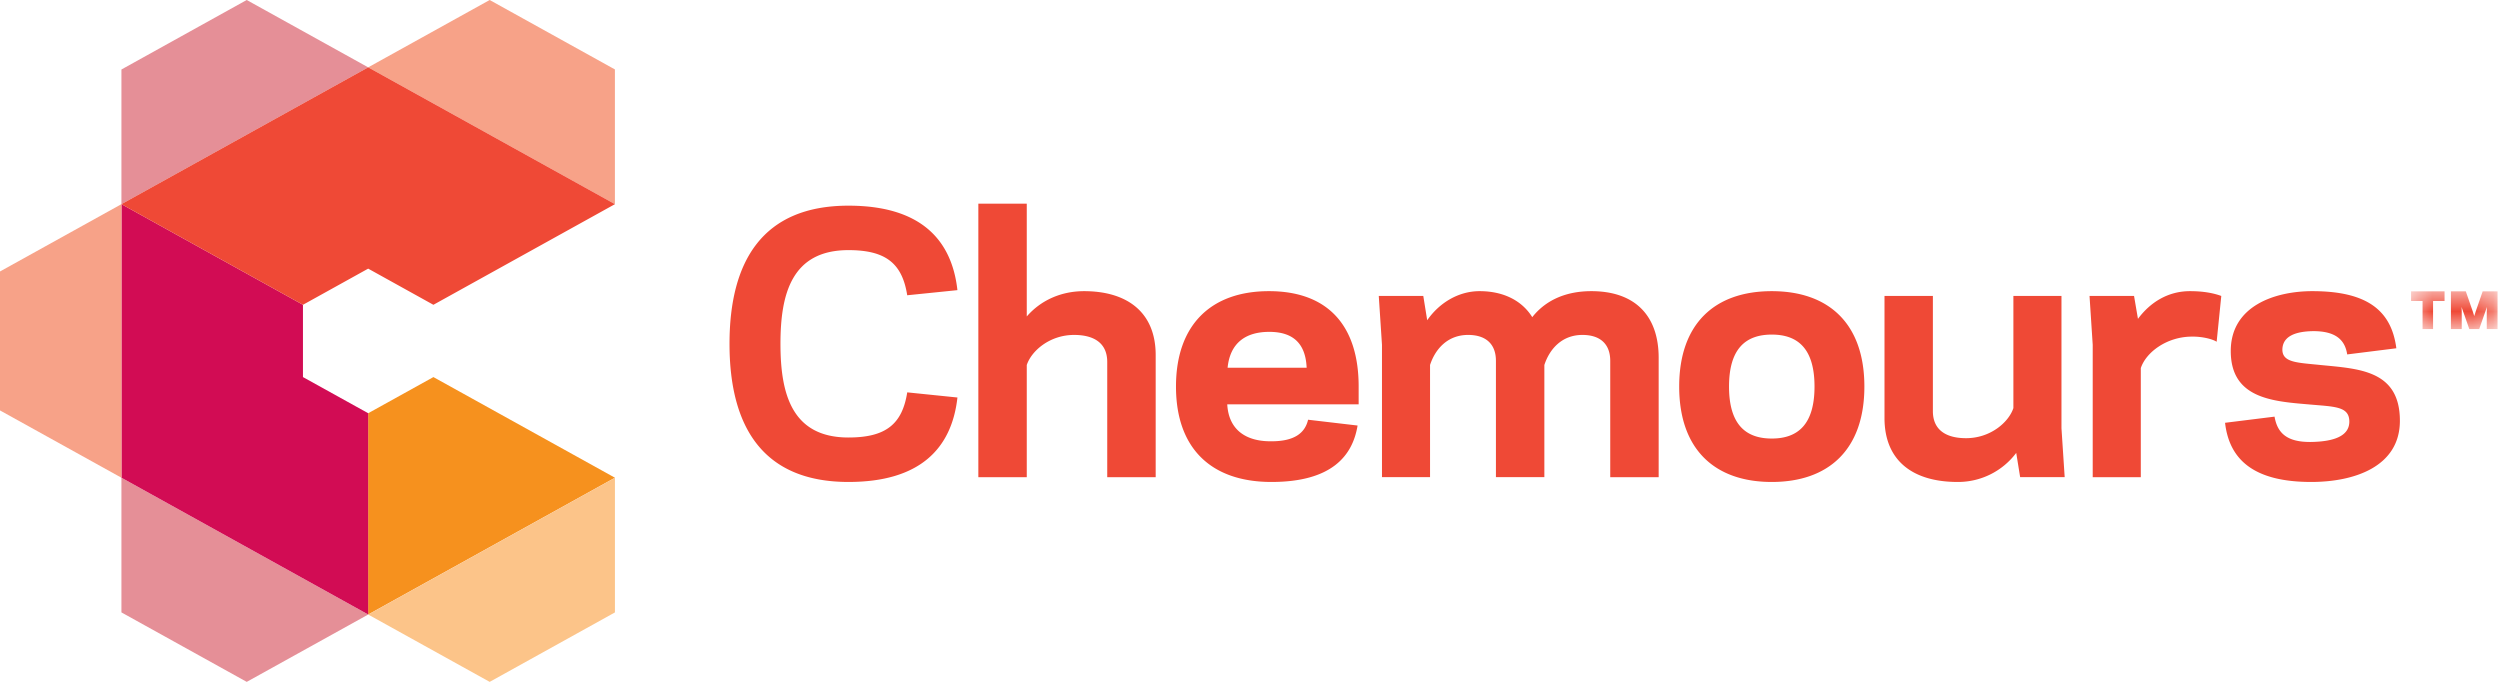 <svg viewBox="0 0 124 34" xmlns="http://www.w3.org/2000/svg" xmlns:xlink="http://www.w3.org/1999/xlink"><mask id="a" fill="#fff"><path d="m.44.497h4.29v1.874h-4.29z" fill="#fff" fill-rule="evenodd"/></mask><g fill="none" fill-rule="evenodd"><path d="m18.262 20.496 3.235-1.793 9.004 4.992-12.24 6.785z" fill="#f6911e"/><path d="m6.023 3.447v6.68l12.24-6.786-6.026-3.341zm0 26.928 6.215 3.446 6.024-3.34-12.239-6.785z" fill="#e58f97"/><path d="m18.262 30.481 6.026 3.34 6.213-3.445v-6.68z" fill="#fcc489"/><path d="m6.023 23.695v-13.569l9.004 4.992v3.585l3.235 1.793v9.984z" fill="#d20c54"/><path d="m0 13.465v6.892l6.023 3.338v-13.569zm24.288-13.465-6.026 3.34 12.238 6.786v-6.682z" fill="#f7a288"/><g fill="#ef4936"><path d="m18.262 13.324-3.235 1.794-9.005-4.992 12.24-6.786 12.24 6.786-9.005 4.992zm23.822 8.376c1.855 0 2.667-.662 2.915-2.239l2.49.255c-.283 2.543-1.873 4.189-5.405 4.189-4.24 0-5.9-2.731-5.9-6.852 0-4.122 1.66-6.852 5.9-6.852 3.532 0 5.122 1.645 5.404 4.19l-2.49.254c-.247-1.578-1.06-2.239-2.914-2.239-2.826 0-3.373 2.187-3.373 4.647 0 2.459.547 4.647 3.373 4.647m8.844-11.6v5.596c.69-.797 1.696-1.255 2.844-1.255 2.102 0 3.55 1.018 3.55 3.171v6.055h-2.403v-5.715c0-.933-.653-1.34-1.642-1.34-1.219 0-2.12.797-2.349 1.492v5.563h-2.402v-13.567zm9.962 8.14h3.92c-.052-1.204-.67-1.78-1.854-1.78-1.166 0-1.943.542-2.067 1.78zm-.018 1.815c.07 1.272.936 1.832 2.137 1.832 1.254.016 1.73-.458 1.872-1.069l2.455.288c-.247 1.51-1.29 2.799-4.274 2.799-2.985 0-4.733-1.662-4.733-4.732s1.748-4.732 4.61-4.732c2.896 0 4.45 1.679 4.45 4.732v.882zm9.918-4.172c.6-.865 1.554-1.442 2.596-1.442 1.219 0 2.12.493 2.614 1.29.67-.85 1.678-1.29 2.932-1.29 2.155 0 3.338 1.204 3.338 3.307v5.92h-2.402v-5.768c0-.865-.53-1.288-1.378-1.288-1.042 0-1.642.728-1.89 1.491v5.564h-2.402v-5.767c0-.865-.53-1.288-1.378-1.288-1.042 0-1.642.728-1.89 1.491v5.564h-2.384v-6.565l-.159-2.425h2.208l.194 1.205zm14.97 3.29c0 1.865.813 2.578 2.12 2.578s2.12-.713 2.12-2.578c0-1.866-.813-2.578-2.12-2.578s-2.12.712-2.12 2.578m-2.472 0c0-3.121 1.766-4.732 4.592-4.732s4.593 1.61 4.593 4.732c0 3.12-1.767 4.732-4.593 4.732s-4.592-1.611-4.592-4.732m16.717 3.29a3.605 3.605 0 0 1 -2.914 1.442c-2.172 0-3.62-1.018-3.62-3.172v-6.055h2.4v5.716c0 .933.655 1.34 1.644 1.34 1.219 0 2.12-.797 2.349-1.493v-5.563h2.385v6.564l.159 2.425h-2.209zm10.171-7.784-.23 2.272c-.176-.119-.689-.27-1.272-.255-1.2.018-2.225.764-2.49 1.561v5.41h-2.385v-6.563l-.158-2.425h2.208l.194 1.136c.617-.831 1.5-1.374 2.578-1.374.69 0 1.184.102 1.555.238m6.351 6.207c-.018-.747-.76-.713-2.049-.831-1.819-.152-3.832-.322-3.832-2.645 0-2.257 2.225-2.969 4.044-2.969 2.667 0 3.921.916 4.169 2.833l-2.438.305c-.106-.712-.565-1.17-1.73-1.154-.743.017-1.485.203-1.485.933.018.628.742.628 1.89.746 1.872.187 3.939.238 3.939 2.765 0 2.29-2.278 3.036-4.398 3.036-2.844 0-4.063-1.103-4.274-2.935l2.455-.305c.141.832.636 1.273 1.82 1.256 1.04-.018 1.907-.255 1.889-1.035"/><path d="m3.329 2.37-.303-.866-.08-.23.008.258v.839h-.536v-1.874h.737l.333.958.087.271.086-.27.333-.959h.737v1.874h-.535v-.84l.008-.257-.08.23-.304.867h-.491zm-1.798 0h-.52v-1.393h-.57v-.48h1.661v.48h-.57v1.393z" mask="url(#a)" transform="translate(119.148 13.952)"/></g></g></svg>